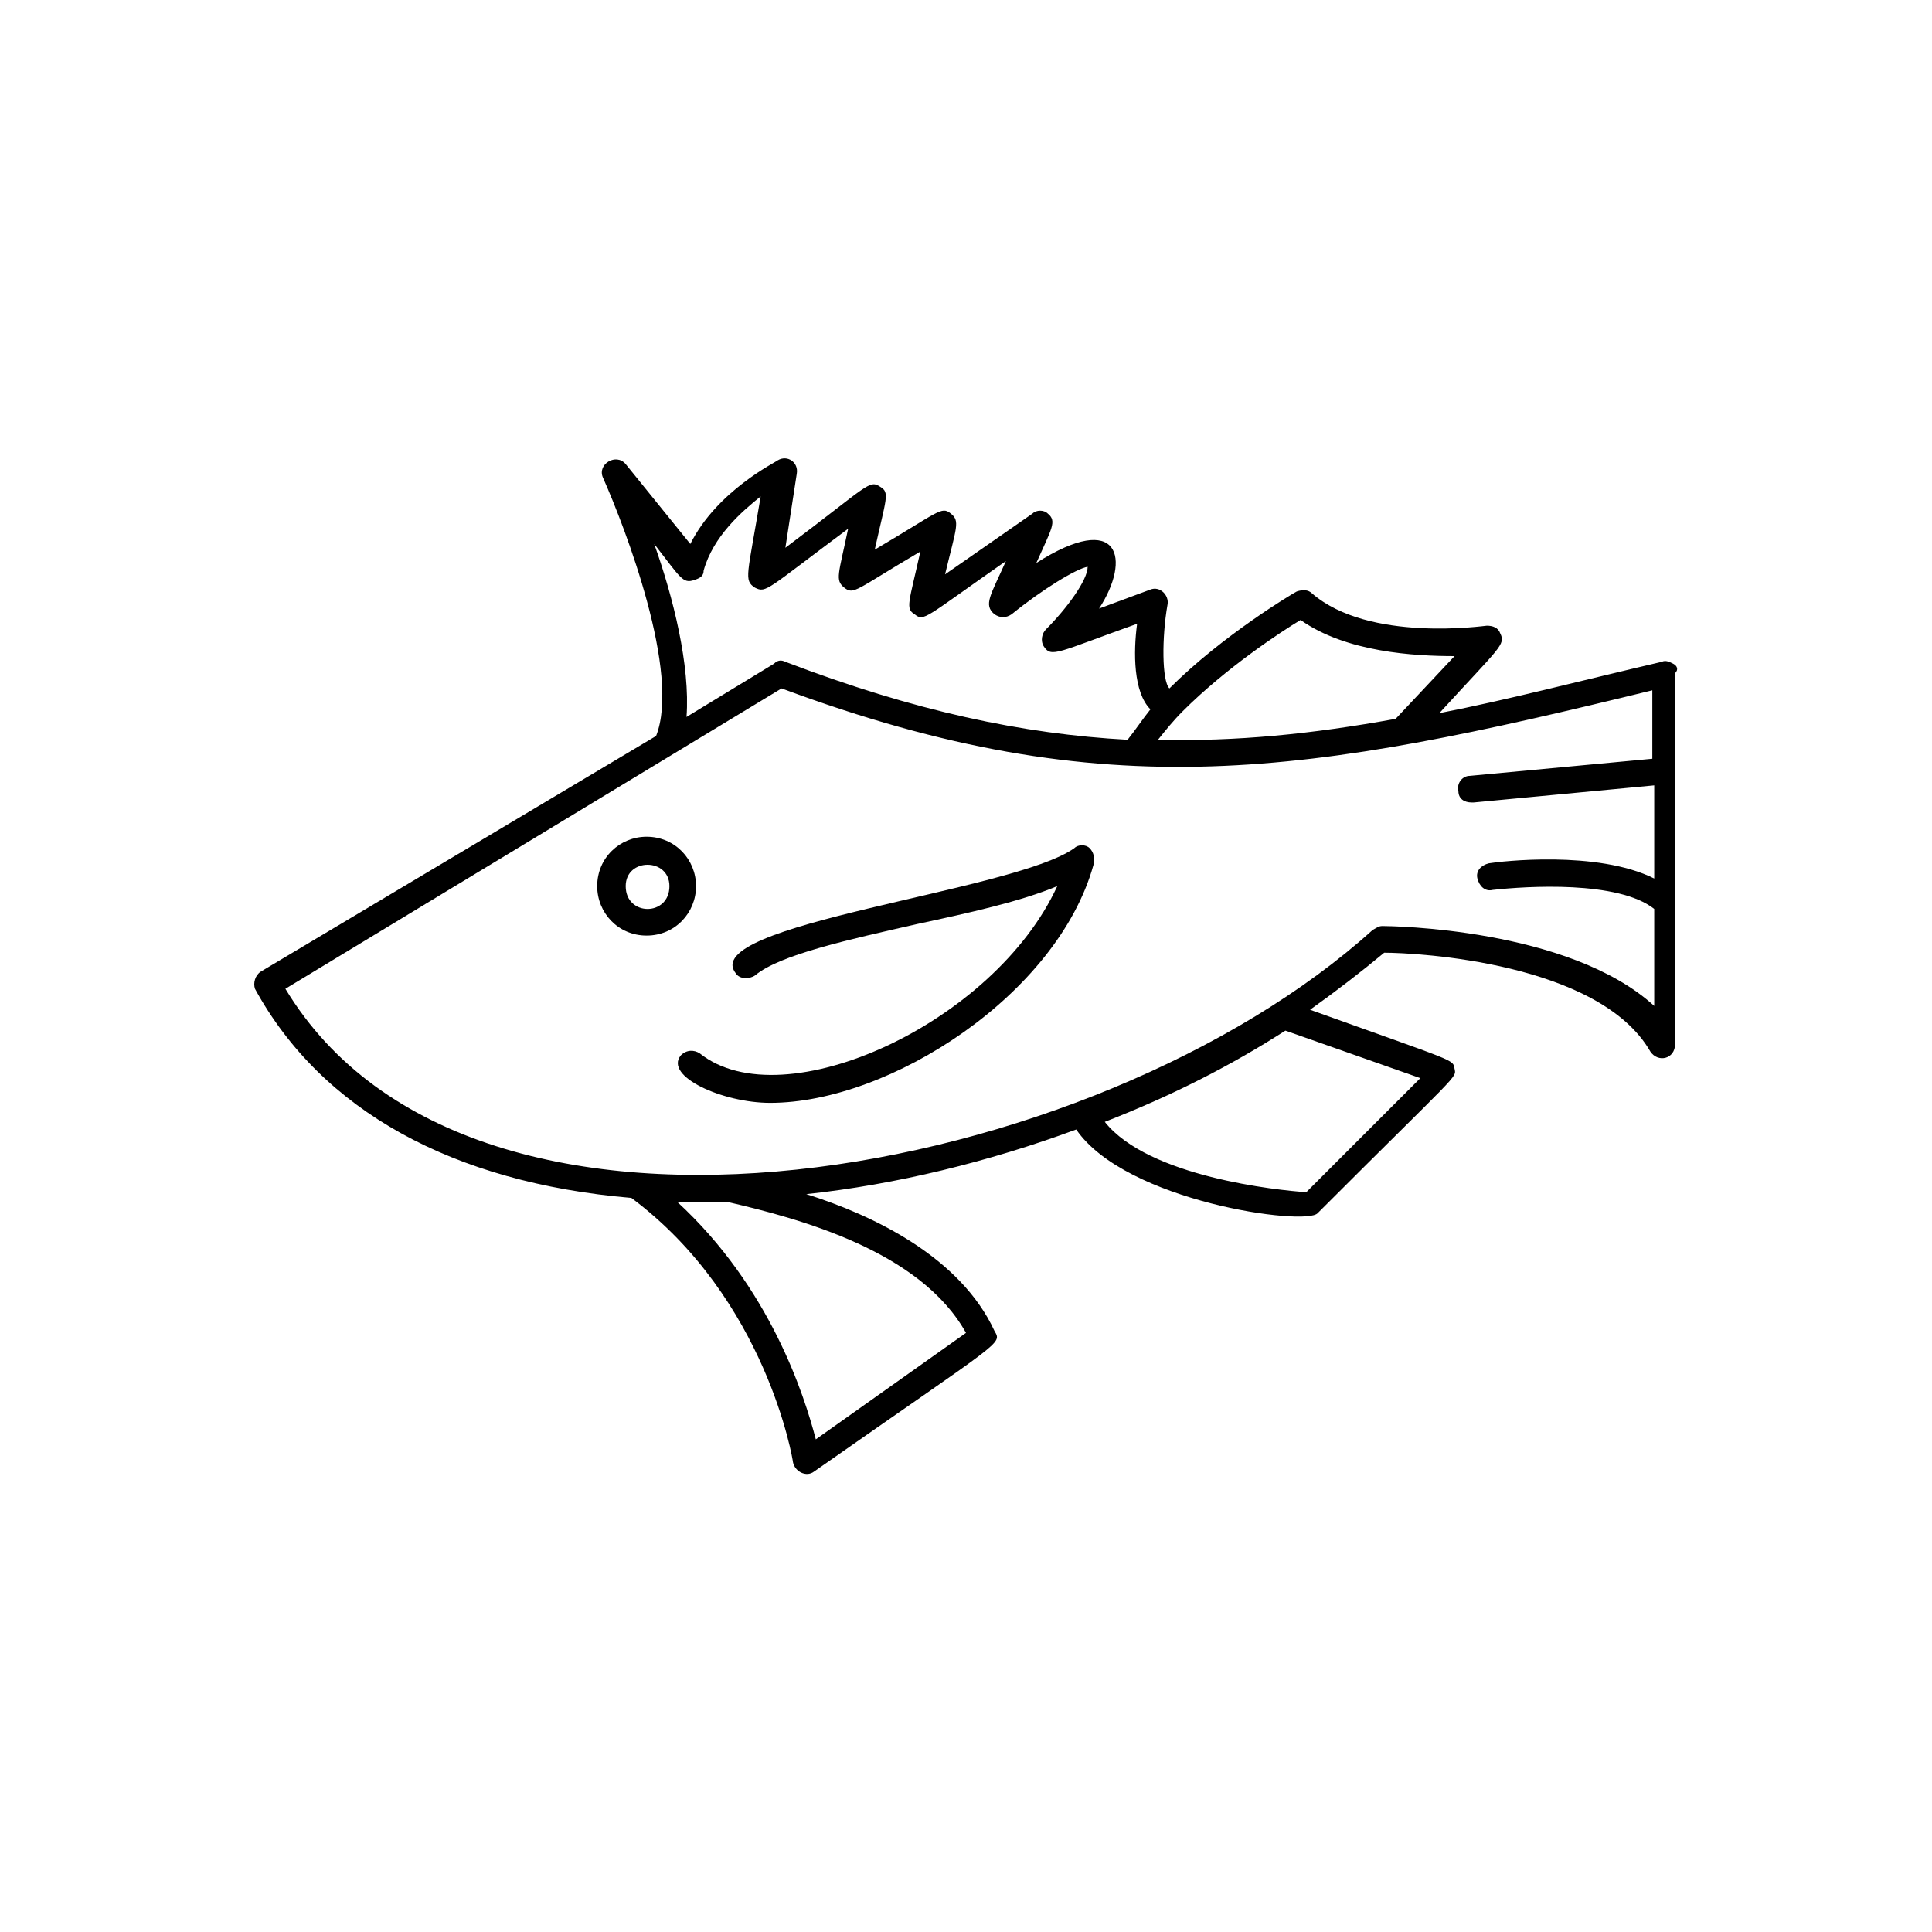 <?xml version="1.0" encoding="UTF-8"?>
<!-- The Best Svg Icon site in the world: iconSvg.co, Visit us! https://iconsvg.co -->
<svg fill="#000000" width="800px" height="800px" version="1.1" viewBox="144 144 512 512" xmlns="http://www.w3.org/2000/svg">
 <g>
  <path d="m587.41 319.89c-1.008-0.504-2.012-1.008-3.019-0.504-21.664 5.039-40.809 10.078-58.945 13.602 16.121-17.633 17.633-18.137 16.121-21.16-0.504-1.512-2.016-2.016-3.527-2.016-0.504 0-31.234 4.535-46.352-8.566-1.008-1.008-2.519-1.008-4.031-0.504-1.008 0.504-19.648 11.586-33.754 25.695-2.016-2.016-2.016-13.602-0.504-22.168 0.504-2.519-2.016-5.039-4.535-4.031l-13.602 5.039c8.566-13.098 5.543-26.199-16.625-12.09 4.031-9.07 5.543-11.082 3.023-13.098-1.008-1.008-3.023-1.008-4.031 0l-23.176 16.121c3.023-12.594 4.031-14.105 1.512-16.121s-3.023-0.504-20.152 9.574c3.023-13.602 4.031-15.113 1.512-16.625-3.023-2.016-3.023-0.504-25.191 16.121l3.023-19.648c0.504-3.023-2.519-5.039-5.039-3.527-0.504 0.504-16.121 8.062-23.176 22.168l-17.129-21.16c-2.519-3.023-7.559 0-6.047 3.527 6.047 13.602 20.656 51.891 14.105 68.52l-104.79 62.469c-1.512 1.008-2.016 3.023-1.512 4.535 17.633 32.242 52.395 51.387 99.754 55.418 35.77 26.703 42.824 69.527 42.824 70.031 0.504 2.519 3.527 4.031 5.543 2.519 50.383-35.266 49.879-33.754 47.863-37.281-9.07-19.648-32.242-30.73-49.879-36.273 23.68-2.519 48.367-8.566 71.539-17.129 13.098 19.145 60.961 25.695 63.984 22.168 37.785-37.785 36.777-35.77 36.273-38.289-0.504-2.519 1.008-1.512-38.289-15.617 7.055-5.039 13.602-10.078 19.648-15.113 8.566 0 56.93 2.519 70.535 26.199 2.016 3.023 6.551 2.016 6.551-2.016l-0.004-98.254c1.008-1.008 0.504-2.012-0.504-2.516zm-98.746-11.59c12.09 8.566 30.23 9.574 40.809 9.574l-15.617 16.625c-22.168 4.031-42.32 6.047-62.977 5.543 2.016-2.519 4.031-5.039 6.551-7.559 11.586-11.586 26.199-21.16 31.234-24.184zm-171.29-20.152c7.055 9.07 7.559 10.578 10.578 9.574 1.512-0.504 2.519-1.008 2.519-2.519 2.519-9.07 10.078-15.617 15.113-19.648-3.527 21.16-4.535 22.168-1.512 24.184 3.023 1.512 3.023 0.504 24.688-15.617-2.519 12.09-3.527 13.602-1.008 15.617 2.519 2.016 3.023 0.504 20.152-9.574-3.023 13.602-4.031 15.113-1.512 16.625 2.519 2.016 2.519 1.008 24.184-14.105-4.031 9.07-6.047 11.586-3.023 14.105 1.512 1.008 3.023 1.008 4.535 0 8.062-6.551 17.129-12.09 20.152-12.594 0 3.527-5.543 11.082-11.082 16.625-1.008 1.008-1.512 3.023-0.504 4.535 2.016 3.023 3.527 1.512 24.688-6.047-1.008 7.559-1.008 18.137 3.527 22.672-2.016 2.519-4.031 5.543-6.047 8.062-27.711-1.512-56.426-7.559-90.688-20.656-1.008-0.504-2.016-0.504-3.023 0.504l-23.176 14.105c1.008-13.602-3.527-31.742-8.562-45.848zm82.625 209.08-39.801 28.215c-3.023-11.586-12.09-40.305-36.777-62.977h13.098c19.648 4.531 51.387 13.098 63.48 34.762zm120.41-67.512-30.23 30.23c-7.559-0.504-41.816-4.031-53.402-18.641 18.137-7.055 33.754-15.113 47.863-24.184zm-10.078-40.305c-1.008 0-1.512 0.504-2.519 1.008-73.051 66-238.3 98.242-288.18 15.617l131.5-79.602c86.656 32.242 140.06 22.672 230.75 0.504v18.137l-48.367 4.535c-2.016 0-3.527 2.016-3.023 4.031 0 2.016 1.512 3.023 3.527 3.023h0.504l47.863-4.535v24.688c-15.113-7.559-40.809-4.535-43.832-4.031-2.016 0.504-3.527 2.016-3.023 4.031 0.504 2.016 2.016 3.527 4.031 3.023 9.07-1.008 33.25-2.519 42.824 5.039v25.695c-22.672-20.66-70.031-21.164-72.047-21.164z"/>
  <path d="m432.75 368.76c-1.008-1.008-3.023-1.008-4.031 0-16.121 11.586-100.26 20.152-89.68 33.25 1.008 1.512 3.527 1.512 5.039 0.504 6.551-5.543 25.191-9.574 42.824-13.602 14.105-3.023 27.711-6.047 37.281-10.078-16.625 36.277-72.547 61.973-94.715 44.336-1.512-1.008-3.527-1.008-5.039 0.504-4.535 5.543 11.082 12.594 23.68 12.594 31.738 0 76.074-28.719 85.648-62.977 0.504-2.012 0-3.523-1.008-4.531z"/>
  <path d="m328.46 378.84c0-7.055-5.543-13.098-13.098-13.098-7.055 0-13.098 5.543-13.098 13.098 0 7.055 5.543 13.098 13.098 13.098s13.098-6.047 13.098-13.098zm-18.641 0c0-7.559 11.586-7.559 11.586 0 0 8.059-11.586 8.059-11.586 0z"/>
 </g>
</svg>